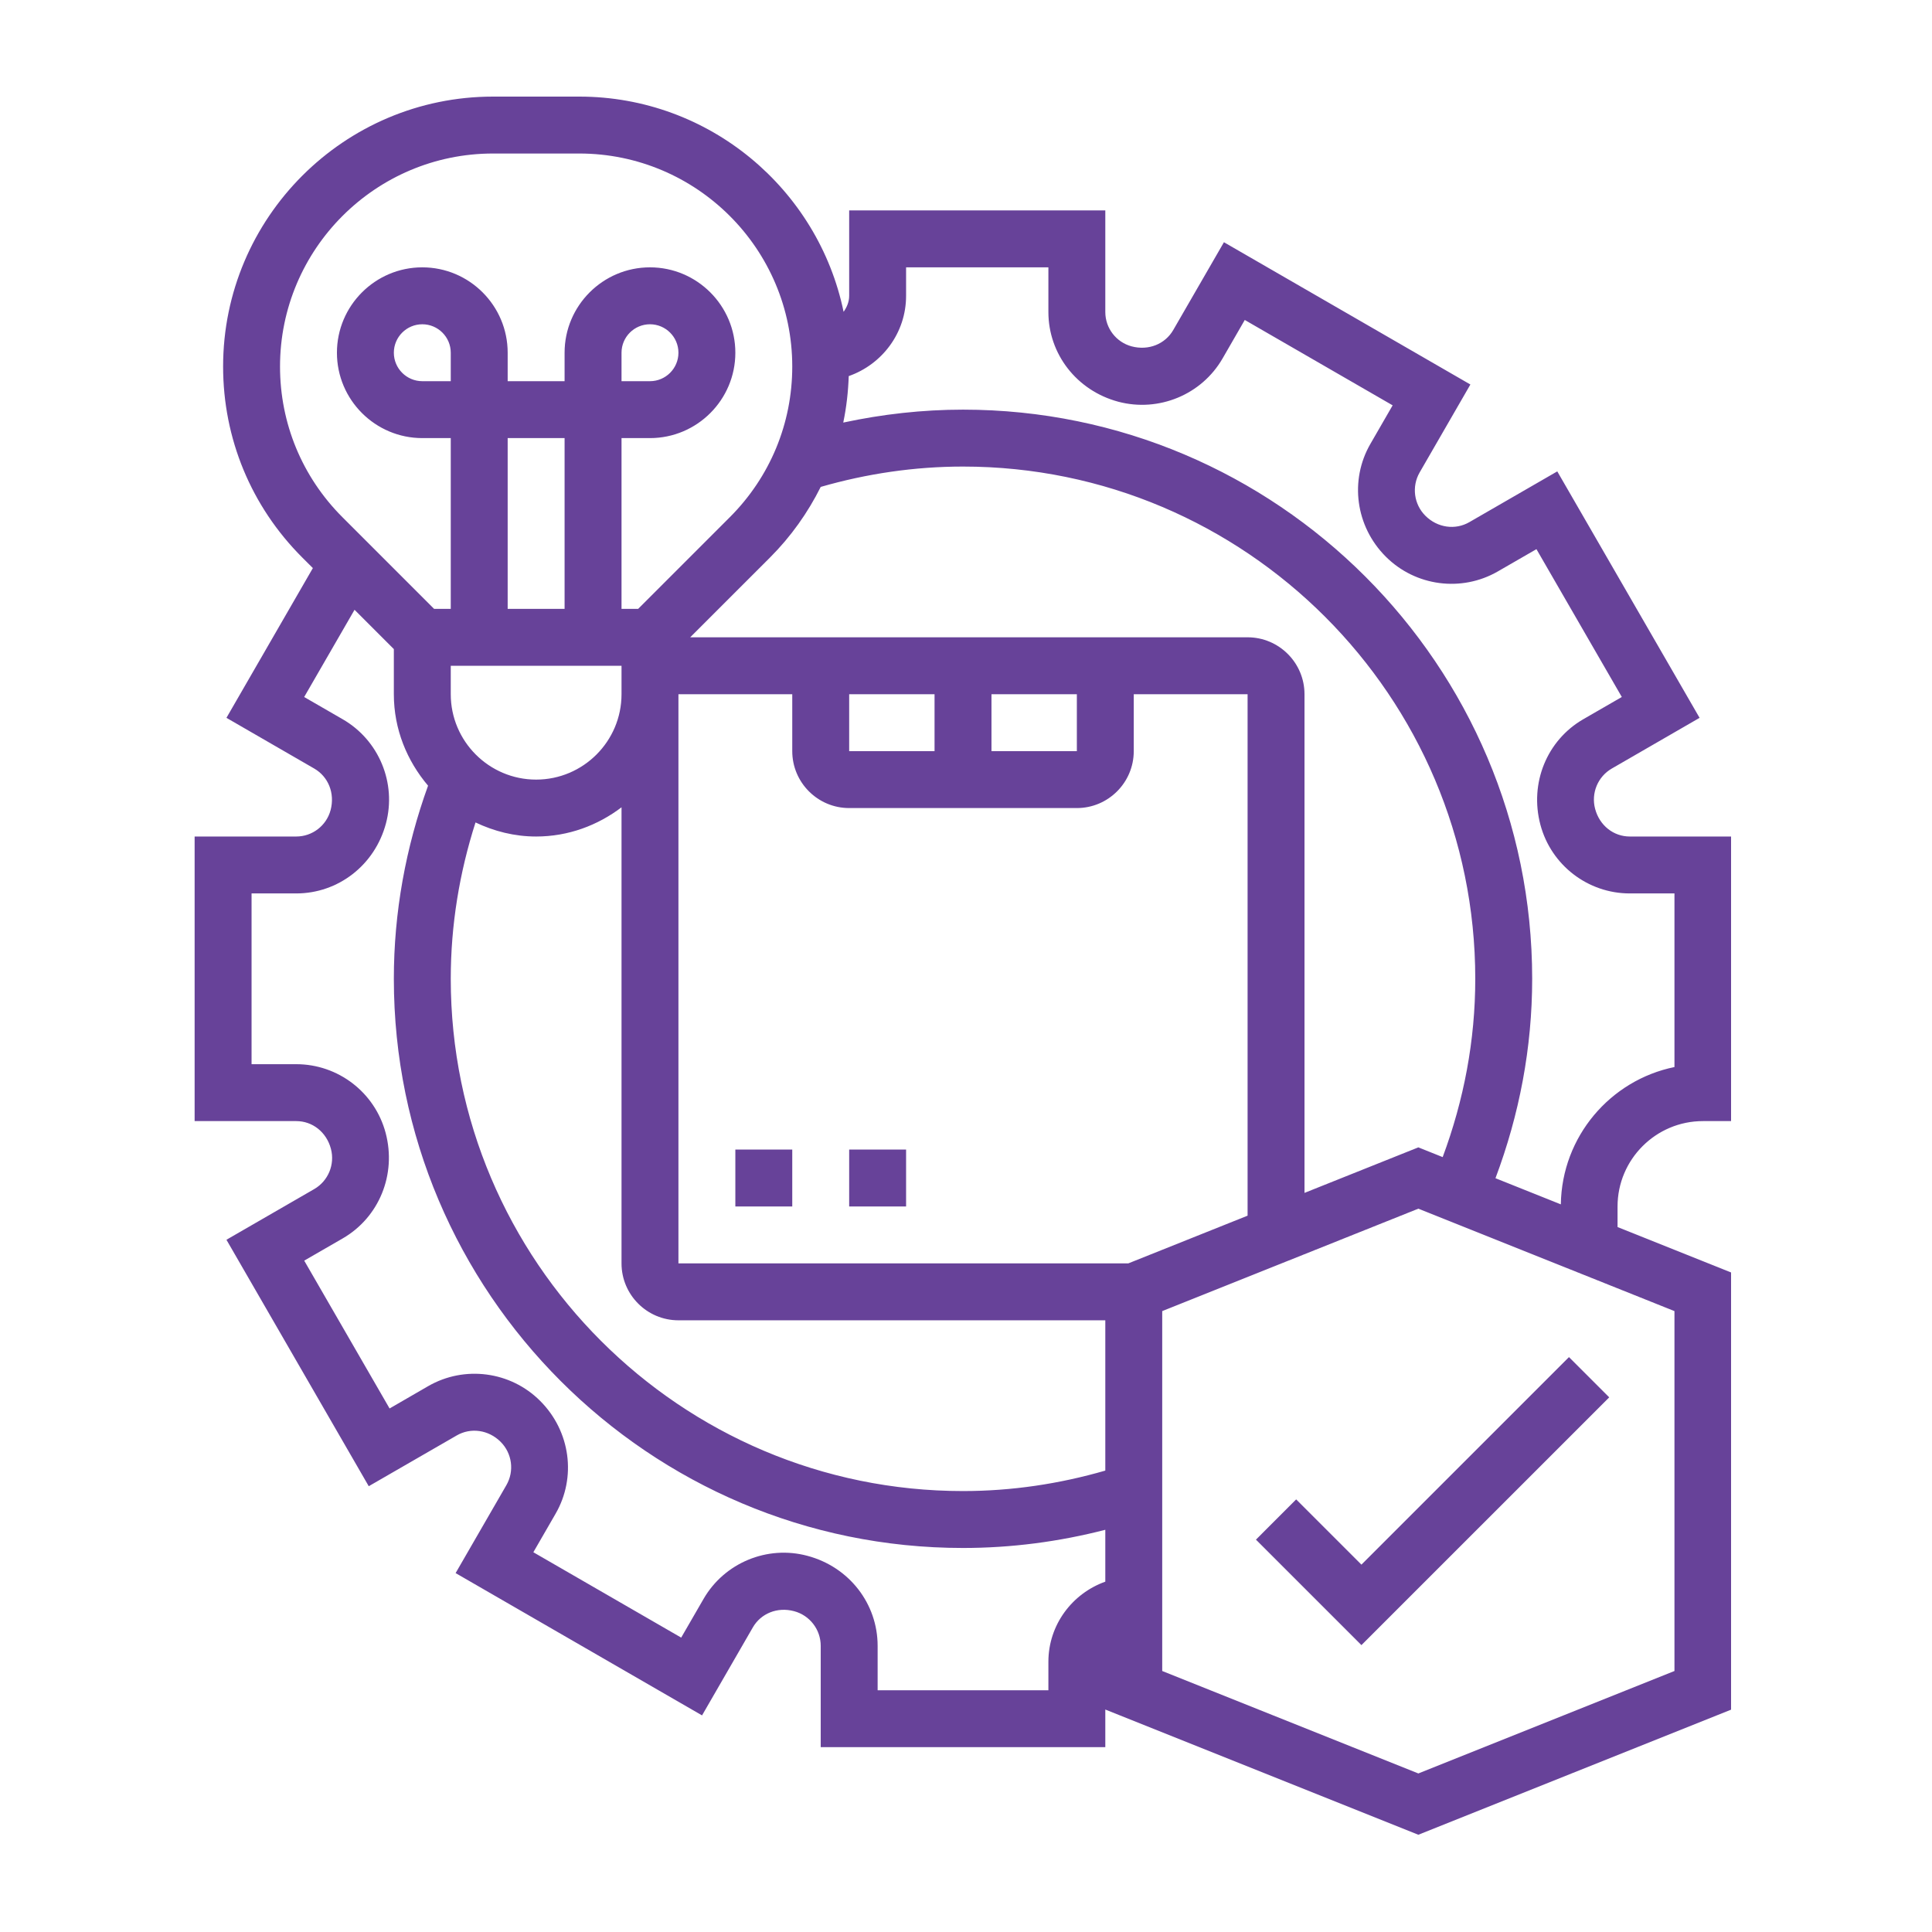 <svg xmlns="http://www.w3.org/2000/svg" xmlns:xlink="http://www.w3.org/1999/xlink" width="500" viewBox="0 0 375 375" height="500" preserveAspectRatio="xMidYMid meet"><defs><clipPath id="a3f2d7dc5a"><path d="M 37.5 18.75 L 336 18.75 L 336 356.25 L 37.5 356.25 Z M 37.5 18.75 " clip-rule="nonzero"></path></clipPath></defs><rect x="-37.5" width="450" fill="#ffffff" y="-37.5" height="450" fill-opacity="1"></rect><rect x="-37.5" width="450" fill="#ffffff" y="-37.5" height="450" fill-opacity="1"></rect><path fill="#674299" d="M 251.586 291.031 L 243.777 298.844 L 264.254 319.316 L 312.348 271.223 L 304.535 263.414 L 264.254 303.695 Z M 251.586 291.031 " fill-opacity="1" fill-rule="nonzero"></path><g clip-path="url(#a3f2d7dc5a)"><path fill="#674299" d="M 330.535 217.605 L 336.062 217.605 L 336.062 162.367 L 316.336 162.367 C 313.215 162.367 310.477 160.262 309.609 156.988 C 308.801 153.953 310.133 150.738 312.852 149.172 L 329.887 139.332 L 302.266 91.496 L 285.199 101.348 C 282.477 102.922 279.016 102.461 276.66 100.102 C 274.434 97.879 273.98 94.418 275.555 91.695 L 285.402 74.633 L 237.566 47.016 L 227.73 64.051 C 226.16 66.773 222.945 68.098 219.652 67.23 C 216.645 66.426 214.539 63.691 214.539 60.57 L 214.539 40.844 L 164.824 40.844 L 164.824 57.418 C 164.824 58.598 164.371 59.633 163.742 60.527 C 158.82 36.707 137.688 18.75 112.434 18.75 L 95.699 18.75 C 66.805 18.75 43.305 42.254 43.305 71.145 C 43.305 85.133 48.754 98.293 58.648 108.191 L 60.727 110.266 L 43.953 139.332 L 60.988 149.172 C 63.707 150.738 65.043 153.953 64.168 157.246 C 63.359 160.262 60.625 162.367 57.504 162.367 L 37.777 162.367 L 37.777 217.605 L 57.504 217.605 C 60.625 217.605 63.363 219.707 64.23 222.984 C 65.039 226.016 63.707 229.23 60.988 230.801 L 43.953 240.637 L 71.574 288.473 L 88.641 278.625 C 91.355 277.047 94.816 277.5 97.18 279.867 C 99.406 282.094 99.859 285.551 98.285 288.273 L 88.434 305.336 L 136.266 332.957 L 146.129 315.871 C 147.68 313.188 150.855 311.852 154.125 312.727 C 157.176 313.535 159.301 316.301 159.301 319.457 L 159.301 339.125 L 214.539 339.125 L 214.539 331.82 L 275.301 356.121 L 336.062 331.82 L 336.062 247.008 L 313.965 238.168 L 313.965 234.176 C 313.965 225.039 321.402 217.605 330.535 217.605 Z M 280.023 224.594 L 275.301 222.703 L 253.203 231.539 L 253.203 134.75 C 253.203 128.656 248.25 123.699 242.156 123.699 L 133.969 123.699 L 149.48 108.191 C 153.539 104.129 156.805 99.5 159.301 94.508 C 168.246 91.93 177.52 90.559 186.918 90.559 C 241.742 90.559 286.348 135.164 286.348 189.984 C 286.348 201.945 284.137 213.535 280.023 224.594 Z M 87.492 73.988 L 81.969 73.988 C 78.926 73.988 76.445 71.512 76.445 68.465 C 76.445 65.414 78.926 62.941 81.969 62.941 C 85.012 62.941 87.492 65.414 87.492 68.465 Z M 109.586 118.176 L 98.539 118.176 L 98.539 85.035 L 109.586 85.035 Z M 120.637 129.227 L 120.637 134.75 C 120.637 143.883 113.199 151.32 104.062 151.32 C 94.926 151.32 87.492 143.883 87.492 134.75 L 87.492 129.227 Z M 92.297 159.637 C 95.883 161.34 99.844 162.367 104.062 162.367 C 110.305 162.367 116.008 160.207 120.637 156.699 L 120.637 245.223 C 120.637 251.316 125.59 256.27 131.684 256.27 L 214.539 256.27 L 214.539 285.441 C 205.59 288.031 196.332 289.414 186.918 289.414 C 132.098 289.414 87.492 244.809 87.492 189.984 C 87.492 179.574 89.168 169.41 92.297 159.637 Z M 219 245.223 L 131.684 245.223 L 131.684 134.75 L 153.777 134.75 L 153.777 145.797 C 153.777 151.887 158.73 156.844 164.824 156.844 L 209.016 156.844 C 215.109 156.844 220.062 151.887 220.062 145.797 L 220.062 134.75 L 242.156 134.75 L 242.156 235.961 Z M 209.016 134.75 L 209.016 145.797 L 192.445 145.797 L 192.445 134.75 Z M 181.395 145.797 L 164.824 145.797 L 164.824 134.75 L 181.395 134.75 Z M 54.352 71.145 C 54.352 48.34 72.898 29.797 95.695 29.797 L 112.426 29.797 C 135.23 29.797 153.777 48.34 153.777 71.145 C 153.777 82.184 149.473 92.57 141.668 100.379 L 123.871 118.176 L 120.637 118.176 L 120.637 85.035 L 126.16 85.035 C 135.297 85.035 142.73 77.602 142.73 68.465 C 142.73 59.328 135.297 51.891 126.16 51.891 C 117.023 51.891 109.586 59.328 109.586 68.465 L 109.586 73.988 L 98.539 73.988 L 98.539 68.465 C 98.539 59.328 91.105 51.891 81.969 51.891 C 72.832 51.891 65.398 59.328 65.398 68.465 C 65.398 77.602 72.832 85.035 81.969 85.035 L 87.492 85.035 L 87.492 118.176 L 84.254 118.176 L 66.457 100.379 C 58.652 92.57 54.352 82.184 54.352 71.145 Z M 120.637 73.988 L 120.637 68.465 C 120.637 65.414 123.117 62.941 126.16 62.941 C 129.203 62.941 131.684 65.414 131.684 68.465 C 131.684 71.512 129.203 73.988 126.16 73.988 Z M 203.492 322.555 L 203.492 328.078 L 170.348 328.078 L 170.348 319.457 C 170.348 311.297 164.848 304.145 156.715 301.984 C 148.91 299.891 140.609 303.34 136.559 310.348 L 132.219 317.859 L 103.523 301.289 L 107.848 293.797 C 111.914 286.75 110.738 277.809 104.848 271.918 C 99.094 266.156 90.148 264.988 83.105 269.051 L 75.617 273.383 L 59.047 244.688 L 66.52 240.375 C 73.555 236.312 77.008 227.996 74.848 219.879 C 72.75 212.031 65.625 206.559 57.504 206.559 L 48.828 206.559 L 48.828 173.414 L 57.504 173.414 C 65.625 173.414 72.75 167.941 74.91 159.836 C 77.004 151.98 73.551 143.664 66.512 139.605 L 59.039 135.289 L 68.816 118.359 L 76.445 125.988 L 76.445 134.75 C 76.445 141.543 79.004 147.684 83.086 152.5 C 78.75 164.504 76.445 177.082 76.445 189.984 C 76.445 250.902 126.004 300.461 186.918 300.461 C 196.301 300.461 205.551 299.246 214.539 296.93 L 214.539 307 C 208.125 309.289 203.492 315.363 203.492 322.555 Z M 325.012 324.34 L 275.301 344.227 L 225.586 324.34 L 225.586 254.484 L 275.301 234.602 L 325.012 254.484 Z M 290.27 228.691 C 294.91 216.328 297.395 203.363 297.395 189.984 C 297.395 129.07 247.836 79.512 186.918 79.512 C 179.059 79.512 171.281 80.391 163.676 82.02 C 164.293 79.074 164.633 76.059 164.738 73 C 171.199 70.734 175.871 64.641 175.871 57.418 L 175.871 51.891 L 203.492 51.891 L 203.492 60.57 C 203.492 68.684 208.969 75.809 217.07 77.977 C 224.934 80.051 233.242 76.605 237.301 69.574 L 241.609 62.105 L 270.312 78.676 L 265.988 86.168 C 261.922 93.215 263.098 102.16 268.984 108.047 C 274.742 113.801 283.68 114.98 290.727 110.914 L 298.223 106.59 L 314.793 135.285 L 307.32 139.598 C 300.285 143.656 296.832 151.977 298.992 160.09 C 301.09 167.941 308.215 173.414 316.336 173.414 L 325.012 173.414 L 325.012 207.113 C 312.559 209.656 303.148 220.613 302.957 233.766 Z M 290.27 228.691 " fill-opacity="1" fill-rule="nonzero"></path></g><path fill="#674299" d="M 142.73 223.129 L 153.777 223.129 L 153.777 234.176 L 142.73 234.176 Z M 142.73 223.129 " fill-opacity="1" fill-rule="nonzero"></path><path fill="#674299" d="M 164.824 223.129 L 175.871 223.129 L 175.871 234.176 L 164.824 234.176 Z M 164.824 223.129 " fill-opacity="1" fill-rule="nonzero"></path></svg>
